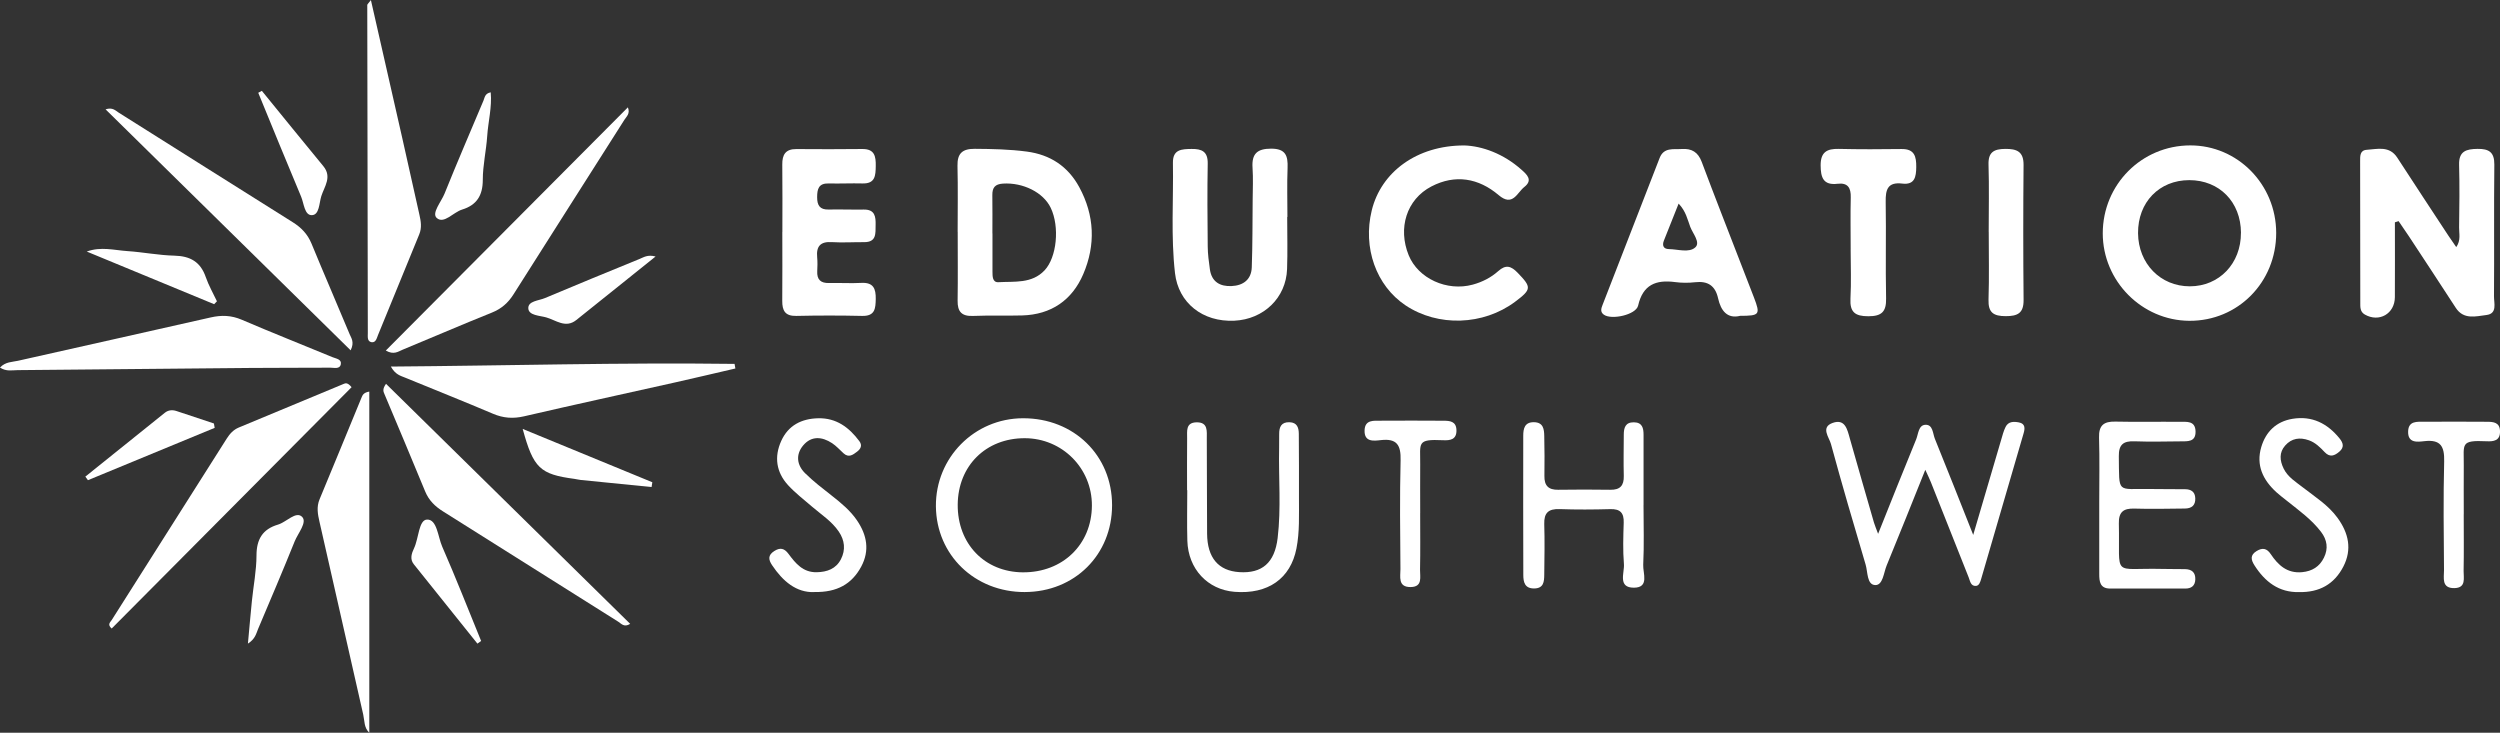 <svg fill="none" height="51" viewBox="0 0 174 51" width="174" xmlns="http://www.w3.org/2000/svg" xmlns:xlink="http://www.w3.org/1999/xlink"><rect x="0" y="0" width="174" height="51" fill="#333333" stroke="none"/><clipPath id="a"><path d="m0 0h174v51h-174z"/></clipPath><g clip-path="url(#a)" fill="#fff"><path d="m166.685 15.472c0 1.736.009 3.473-.002 5.209-.006 1.158-1.097 1.779-2.091 1.211-.346-.199-.314-.534-.316-.842-.008-3.27-.008-6.54-.011-9.808 0-.359-.032-.782.46-.816.757-.051 1.578-.295 2.125.547 1.18 1.818 2.375 3.629 3.565 5.44.154.235.319.464.539.786.336-.481.192-.942.199-1.358.021-1.457.04-2.915 0-4.37-.028-.957.506-1.1 1.284-1.109.779-.009 1.176.218 1.168 1.091-.035 3.056 0 6.113-.024 9.169-.004.481.248 1.209-.53 1.303-.733.087-1.578.348-2.131-.502-1.084-1.67-2.178-3.332-3.273-4.996-.229-.348-.47-.69-.705-1.036l-.257.081z"/><path d="m158.423 16.209c.005 3.434-2.665 6.138-6.043 6.119-3.306-.019-6.026-2.764-6.028-6.085 0-3.398 2.707-6.119 6.092-6.123 3.299-.004 5.975 2.719 5.979 6.087zm-2.451-.004c-.011-2.149-1.503-3.667-3.598-3.667s-3.583 1.542-3.566 3.693c.018 2.117 1.561 3.699 3.604 3.697 2.048 0 3.568-1.593 3.557-3.725z"/><path d="m66.652 16.134c0-1.529.026-3.057-.011-4.586-.021-.88.348-1.196 1.206-1.19 1.21.009 2.418.032 3.619.192 1.627.216 2.856 1.019 3.647 2.469 1.075 1.976 1.15 4.035.282 6.061-.776 1.811-2.232 2.819-4.254 2.875-1.137.032-2.279-.013-3.414.034-.789.034-1.09-.293-1.077-1.059.024-1.6.006-3.2.006-4.797zm2.424.111c0 .888-.004 1.777 0 2.666.002.32-.004.756.419.73 1.114-.064 2.315.117 3.204-.822.857-.906 1.062-3.033.434-4.349-.517-1.085-1.937-1.779-3.326-1.692-.56.036-.746.286-.74.801.013.888.004 1.777.004 2.666z"/><path d="m121.11 21.983c-.883.218-1.336-.348-1.529-1.213-.196-.891-.716-1.228-1.609-1.126-.456.053-.93.049-1.386-.011-1.331-.177-2.242.181-2.573 1.638-.146.639-1.86 1.019-2.392.626-.267-.197-.169-.449-.084-.673 1.321-3.411 2.649-6.82 3.974-10.231.295-.756.962-.583 1.546-.622.686-.045 1.126.214 1.381.893.91 2.429 1.859 4.84 2.793 7.26.283.728.567 1.457.847 2.187.453 1.188.4 1.269-.975 1.271zm-4.278-7.813c-.365.916-.701 1.749-1.028 2.584-.13.333-.026.579.351.583.626.009 1.402.278 1.838-.12.374-.342-.171-.955-.351-1.427-.194-.51-.295-1.079-.812-1.621z"/><path d="m101.905 10.122c1.261.041 2.736.575 3.985 1.685.382.34.818.726.205 1.205-.509.397-.806 1.405-1.789.568-1.398-1.188-3.023-1.463-4.673-.607-1.744.903-2.353 2.916-1.588 4.793.66 1.619 2.663 2.535 4.459 2.044.665-.181 1.272-.491 1.778-.944.524-.468.889-.355 1.345.117.974 1.01.983 1.151-.178 2.021-2.212 1.653-5.367 1.756-7.625.248-2.046-1.369-2.986-4.013-2.349-6.613.652-2.659 3.129-4.517 6.43-4.515z"/><path d="m89.589 15.104c0 1.209.034 2.422-.009 3.629-.071 1.993-1.627 3.492-3.668 3.588-2.21.105-3.895-1.241-4.132-3.308-.293-2.554-.101-5.12-.145-7.678-.017-.944.614-.959 1.3-.968.714-.009 1.137.179 1.122 1.019-.036 1.92-.019 3.842 0 5.765.004.532.077 1.064.15 1.591.12.869.699 1.205 1.509 1.168.814-.036 1.377-.453 1.407-1.305.056-1.563.047-3.131.062-4.697.006-.748.041-1.497-.009-2.24-.064-.965.323-1.322 1.298-1.322 1.011 0 1.173.498 1.141 1.339-.045 1.136-.011 2.277-.011 3.415-.004 0-.009 0-.013 0z"/><path d="m54.453 16.142c0-1.563.013-3.127-.006-4.69-.009-.686.227-1.081.975-1.077 1.528.011 3.059.015 4.587-.004.866-.011.956.508.943 1.192-.011.656-.032 1.23-.926 1.205-.782-.021-1.565.021-2.347 0-.701-.019-.806.384-.806.959 0 .564.182.871.797.857.817-.017 1.635.015 2.454.002.776-.011.832.498.819 1.074-.013.568.081 1.2-.799 1.194-.746-.006-1.496.045-2.24-.002-.808-.053-1.103.293-1.028 1.064.03.316.021.641.004.959-.03.59.241.839.827.824.746-.019 1.496.032 2.24-.009.842-.045 1.018.399 1.005 1.121-.013.664-.049 1.196-.945 1.177-1.528-.036-3.059-.034-4.587 0-.776.017-.981-.367-.975-1.049.015-1.6.004-3.2.004-4.797z"/><path d="m130.716 37.156c.932-2.326 1.778-4.462 2.653-6.587.151-.372.154-.987.645-1.004.522-.017.505.607.654.976.866 2.129 1.706 4.269 2.668 6.689.705-2.401 1.321-4.507 1.943-6.611.09-.305.169-.622.31-.906.192-.389.573-.382.932-.312.453.087.417.433.323.754-.979 3.379-1.967 6.758-2.954 10.135-.06.207-.137.47-.359.489-.372.03-.411-.342-.509-.587-.885-2.211-1.757-4.428-2.636-6.64-.087-.222-.197-.436-.385-.854-.942 2.343-1.802 4.509-2.691 6.662-.207.502-.256 1.382-.799 1.361-.58-.024-.509-.906-.663-1.423-.831-2.794-1.65-5.592-2.415-8.402-.124-.455-.729-1.155.113-1.459.876-.316 1.028.455 1.205 1.089.552 1.95 1.114 3.896 1.676 5.842.058.197.141.384.291.79z"/><path d="m25.705 51c-.376-.346-.327-.837-.425-1.269-1.02-4.47-2.029-8.943-3.044-13.415-.12-.525-.216-1.032.006-1.565.985-2.362 1.952-4.733 2.929-7.1.066-.158.141-.331.532-.397v23.744z"/><path d="m51.18 25.647c-1.398.325-2.794.656-4.194.97-3.503.786-7.011 1.546-10.511 2.358-.767.177-1.445.128-2.165-.179-2.029-.863-4.079-1.675-6.118-2.514-.314-.13-.675-.205-.988-.769 8.078-.06 15.998-.29 23.922-.186.019.107.036.214.056.318z"/><path d="m24.473 26.946c-5.553 5.585-11.124 11.19-16.699 16.799-.331-.282-.09-.444 0-.589 2.663-4.212 5.335-8.418 8.003-12.625.214-.335.46-.617.846-.777 2.435-1.006 4.865-2.025 7.298-3.035.126-.051.272-.111.549.229z"/><path d="m0 25.579c.391-.408.849-.378 1.246-.468 4.472-1.014 8.95-1.997 13.42-3.018.761-.173 1.437-.149 2.165.162 2.091.899 4.207 1.732 6.31 2.604.239.1.654.137.579.498-.075.357-.472.231-.733.233-1.849.015-3.698 0-5.549.019-5.404.047-10.81.107-16.214.152-.376.002-.778.113-1.225-.179z"/><path d="m26.869 26.717c5.688 5.592 11.323 11.132 16.992 16.704-.427.269-.624-.021-.829-.149-4.066-2.552-8.121-5.12-12.187-7.672-.56-.35-.994-.765-1.253-1.395-.93-2.268-1.89-4.526-2.839-6.788-.068-.162-.154-.327.115-.705z"/><path d="m24.403 24.381c-5.705-5.609-11.348-11.158-17.056-16.771.496-.162.695.092.917.231 4.04 2.54 8.072 5.094 12.114 7.627.596.374 1.03.827 1.304 1.489.866 2.106 1.776 4.195 2.651 6.299.115.276.351.555.073 1.125z"/><path d="m25.814 0c.757 3.332 1.475 6.482 2.189 9.633.4 1.768.787 3.541 1.188 5.31.105.457.177.906-.009 1.361-.958 2.337-1.909 4.678-2.871 7.012-.088.214-.15.553-.457.5-.31-.056-.254-.391-.254-.628-.017-7.612-.032-15.227-.038-22.839 0-.051.073-.105.254-.344z"/><path d="m43.701 7.469c.173.446-.098.641-.237.861-2.571 4.054-5.158 8.097-7.723 12.155-.378.598-.844 1.006-1.507 1.273-2.08.835-4.136 1.724-6.208 2.58-.308.126-.614.385-1.174.06 5.633-5.66 11.22-11.271 16.849-16.927z"/><path d="m71.327 41.207c-3.478.009-6.156-2.574-6.188-5.965-.032-3.381 2.674-6.121 6.056-6.132 3.544-.011 6.207 2.587 6.205 6.051 0 3.447-2.602 6.036-6.073 6.045zm-.126-1.373c2.764.015 4.782-1.939 4.795-4.643.013-2.599-2.063-4.686-4.668-4.692-2.706-.006-4.649 1.916-4.671 4.62-.021 2.732 1.875 4.701 4.545 4.716z"/><path d="m114.389 35.158c0 1.386.047 2.774-.021 4.156-.028.573.442 1.583-.642 1.589-1.156.006-.652-1.042-.701-1.647-.079-.953-.045-1.918-.015-2.877.022-.681-.241-.965-.936-.944-1.174.032-2.347.041-3.521-.002-.776-.028-1.098.254-1.073 1.047.037 1.17.013 2.345 0 3.518-.006.476-.032.955-.707.959-.656.004-.748-.451-.751-.933-.01-3.234-.01-6.467-.004-9.701 0-.489.094-.948.746-.938.656.011.708.491.716.97.017.923.028 1.847.011 2.772-.013.673.28.972.958.961 1.209-.017 2.417-.019 3.627 0 .688.013.956-.295.939-.965-.026-.959-.003-1.918 0-2.877 0-.472.111-.859.696-.854.592.004.68.399.68.867v4.904h.004z"/><path d="m128.807 17.367c0-1.209-.024-2.42.006-3.627.018-.666-.205-1.034-.914-.95-1.001.12-1.178-.434-1.183-1.284-.002-.914.432-1.162 1.255-1.143 1.458.034 2.918.03 4.378.009.911-.013 1.028.532 1.022 1.256-.007.681-.105 1.254-.975 1.149-1.017-.122-1.167.423-1.152 1.273.038 2.24-.019 4.481.028 6.722.019.931-.312 1.239-1.24 1.239-.919 0-1.291-.286-1.24-1.23.062-1.134.015-2.275.013-3.413z"/><path d="m146.107 35.041c0-1.527.032-3.056-.013-4.584-.026-.848.325-1.132 1.135-1.113 1.492.034 2.988 0 4.48.015.481.004 1.08-.092 1.101.662.021.76-.564.692-1.056.698-1.067.011-2.135.036-3.2-.004-.765-.03-1.094.229-1.084 1.032.039 2.672-.179 2.251 2.166 2.288.818.013 1.635.006 2.454.015.408.004.684.179.701.626.021.498-.255.713-.718.718-1.174.011-2.348.041-3.521.004-.765-.024-1.099.241-1.08 1.04.088 3.832-.54 3.071 3.004 3.159.532.013 1.066.006 1.601.015.468.009.735.226.716.722-.017.444-.282.63-.695.63-1.742.004-3.484 0-5.228 0-.714 0-.763-.483-.763-1.019.004-1.634 0-3.27 0-4.904z"/><path d="m82.62 34.12c0-1.209-.009-2.416.004-3.624.006-.478-.115-1.083.646-1.102.832-.019.718.632.723 1.145.017 2.202.002 4.406.021 6.608.015 1.679.787 2.58 2.244 2.674 1.569.1 2.458-.634 2.666-2.373.25-2.085.058-4.188.103-6.282.006-.32.006-.639.004-.959-.004-.491.147-.839.723-.82.526.019.639.38.643.803.011 1.493.015 2.984.011 4.477-.004 1.171.053 2.343-.175 3.505-.41 2.097-1.979 3.206-4.314 3.018-1.873-.152-3.221-1.591-3.279-3.552-.034-1.173-.006-2.345-.006-3.518-.004 0-.011 0-.015 0z"/><path d="m160.003 41.21c-1.389.03-2.362-.713-3.095-1.867-.24-.378-.312-.705.147-.987.413-.254.714-.199.988.209.517.773 1.148 1.356 2.182 1.258.697-.066 1.212-.38 1.52-1.008.317-.641.223-1.243-.203-1.801-.656-.859-1.528-1.482-2.362-2.149-.25-.201-.509-.391-.744-.607-.934-.852-1.428-1.875-1.051-3.146.318-1.072 1.047-1.777 2.173-1.963 1.36-.224 2.429.32 3.275 1.365.257.316.342.615-.017.923-.338.288-.658.412-1.017.032-.319-.335-.642-.662-1.097-.825-.635-.226-1.206-.145-1.654.365-.43.487-.377 1.044-.109 1.598.292.604.857.935 1.359 1.329.84.653 1.753 1.224 2.394 2.106.772 1.062 1.026 2.194.402 3.398-.631 1.217-1.665 1.803-3.091 1.768z"/><path d="m56.678 41.21c-1.248.047-2.189-.748-2.941-1.873-.259-.387-.297-.698.15-.983.412-.263.701-.197.992.194.492.664 1.009 1.299 1.964 1.279.729-.015 1.345-.237 1.689-.912.331-.654.261-1.307-.154-1.918-.489-.722-1.22-1.183-1.866-1.739-.564-.487-1.165-.946-1.665-1.493-.823-.899-.975-1.971-.474-3.076.489-1.083 1.413-1.553 2.576-1.578 1.261-.028 2.146.636 2.86 1.593.218.293.103.532-.156.731-.291.222-.581.444-.943.115-.263-.239-.504-.513-.797-.705-.701-.461-1.443-.525-2.016.16-.528.632-.44 1.361.135 1.929.579.572 1.233 1.072 1.875 1.576.646.508 1.276 1.027 1.742 1.713.69 1.014.893 2.093.289 3.217-.65 1.205-1.678 1.794-3.256 1.764z"/><path d="m138.413 16.154c0-1.565.037-3.133-.012-4.697-.028-.882.393-1.087 1.165-1.094.803-.006 1.282.182 1.274 1.119-.028 3.131-.028 6.264.002 9.396.008.918-.409 1.126-1.242 1.126-.853 0-1.229-.246-1.199-1.153.051-1.563.015-3.131.015-4.697z"/><path d="m98.844 35.716c0 1.316.017 2.631-.009 3.945-.009.487.199 1.185-.648 1.198-.913.013-.712-.73-.716-1.252-.021-2.522-.053-5.047.011-7.569.026-1.044-.246-1.534-1.366-1.407-.494.056-1.176.158-1.141-.692.03-.731.628-.656 1.116-.658 1.458-.011 2.918-.006 4.376.002.44.002.883.036.902.647.021.679-.451.733-.936.709-1.849-.086-1.574.179-1.587 1.664-.009 1.136 0 2.275 0 3.413z"/><path d="m171.475 35.79c0 1.316.018 2.631-.008 3.945-.009.487.199 1.185-.648 1.198-.912.013-.712-.73-.716-1.252-.021-2.522-.053-5.047.011-7.569.026-1.044-.246-1.534-1.366-1.408-.494.056-1.176.158-1.142-.692.03-.731.629-.656 1.116-.658 1.458-.011 2.918-.006 4.376.002.44.002.883.036.902.647.021.679-.451.733-.936.709-1.849-.086-1.574.179-1.586 1.664-.009 1.136 0 2.275 0 3.413z"/><path d="m34.154 6.427c.094 1.04-.177 2.033-.244 3.033-.068 1.023-.308 2.042-.308 3.061 0 1.085-.427 1.754-1.439 2.065-.618.19-1.265 1.027-1.764.587-.378-.333.31-1.123.541-1.696.874-2.168 1.8-4.319 2.708-6.472.09-.214.096-.502.507-.579z"/><path d="m45.351 33.898c-1.646-.165-3.29-.327-4.936-.493-.141-.015-.28-.053-.421-.073-2.409-.323-2.866-.739-3.615-3.479 3.102 1.277 6.062 2.495 9.023 3.712-.017.111-.034.222-.051.333z"/><path d="m14.901 21.171c-2.954-1.222-5.908-2.443-8.863-3.663.988-.361 1.902-.094 2.822-.032 1.097.073 2.189.293 3.285.318 1.097.028 1.81.431 2.176 1.491.201.581.515 1.126.778 1.685-.066.068-.13.135-.197.203z"/><path d="m17.255 44.797c.103-1.102.182-2.033.276-2.962.107-1.059.319-2.119.321-3.178.002-1.121.421-1.826 1.494-2.144.59-.175 1.255-.963 1.678-.542.378.376-.286 1.138-.517 1.713-.823 2.044-1.689 4.073-2.548 6.102-.13.31-.188.679-.703 1.01z"/><path d="m5.938 33.174c1.845-1.482 3.687-2.967 5.534-4.445.237-.19.519-.218.808-.122.87.288 1.738.579 2.608.867.017.103.036.203.053.305-2.939 1.213-5.881 2.428-8.82 3.642-.06-.083-.122-.165-.182-.248z"/><path d="m45.627 17.854c-1.928 1.544-3.721 2.984-5.515 4.419-.752.602-1.424.004-2.101-.184-.453-.126-1.21-.133-1.24-.619-.034-.523.727-.54 1.156-.724 2.191-.925 4.393-1.824 6.592-2.725.284-.115.556-.316 1.107-.169z"/><path d="m33.229 44.798c-1.477-1.843-2.958-3.682-4.431-5.53-.286-.359-.15-.754.019-1.109.329-.692.325-1.976.904-1.997.697-.026.757 1.196 1.054 1.877.949 2.17 1.815 4.378 2.711 6.572-.086.062-.171.124-.259.186z"/><path d="m18.223 6.32c1.426 1.749 2.845 3.505 4.282 5.246.62.752.068 1.42-.143 2.089-.152.481-.128 1.307-.658 1.32-.513.013-.547-.812-.744-1.282-1.013-2.405-1.994-4.823-2.986-7.236.083-.045.167-.09.25-.135z"/></g></svg>